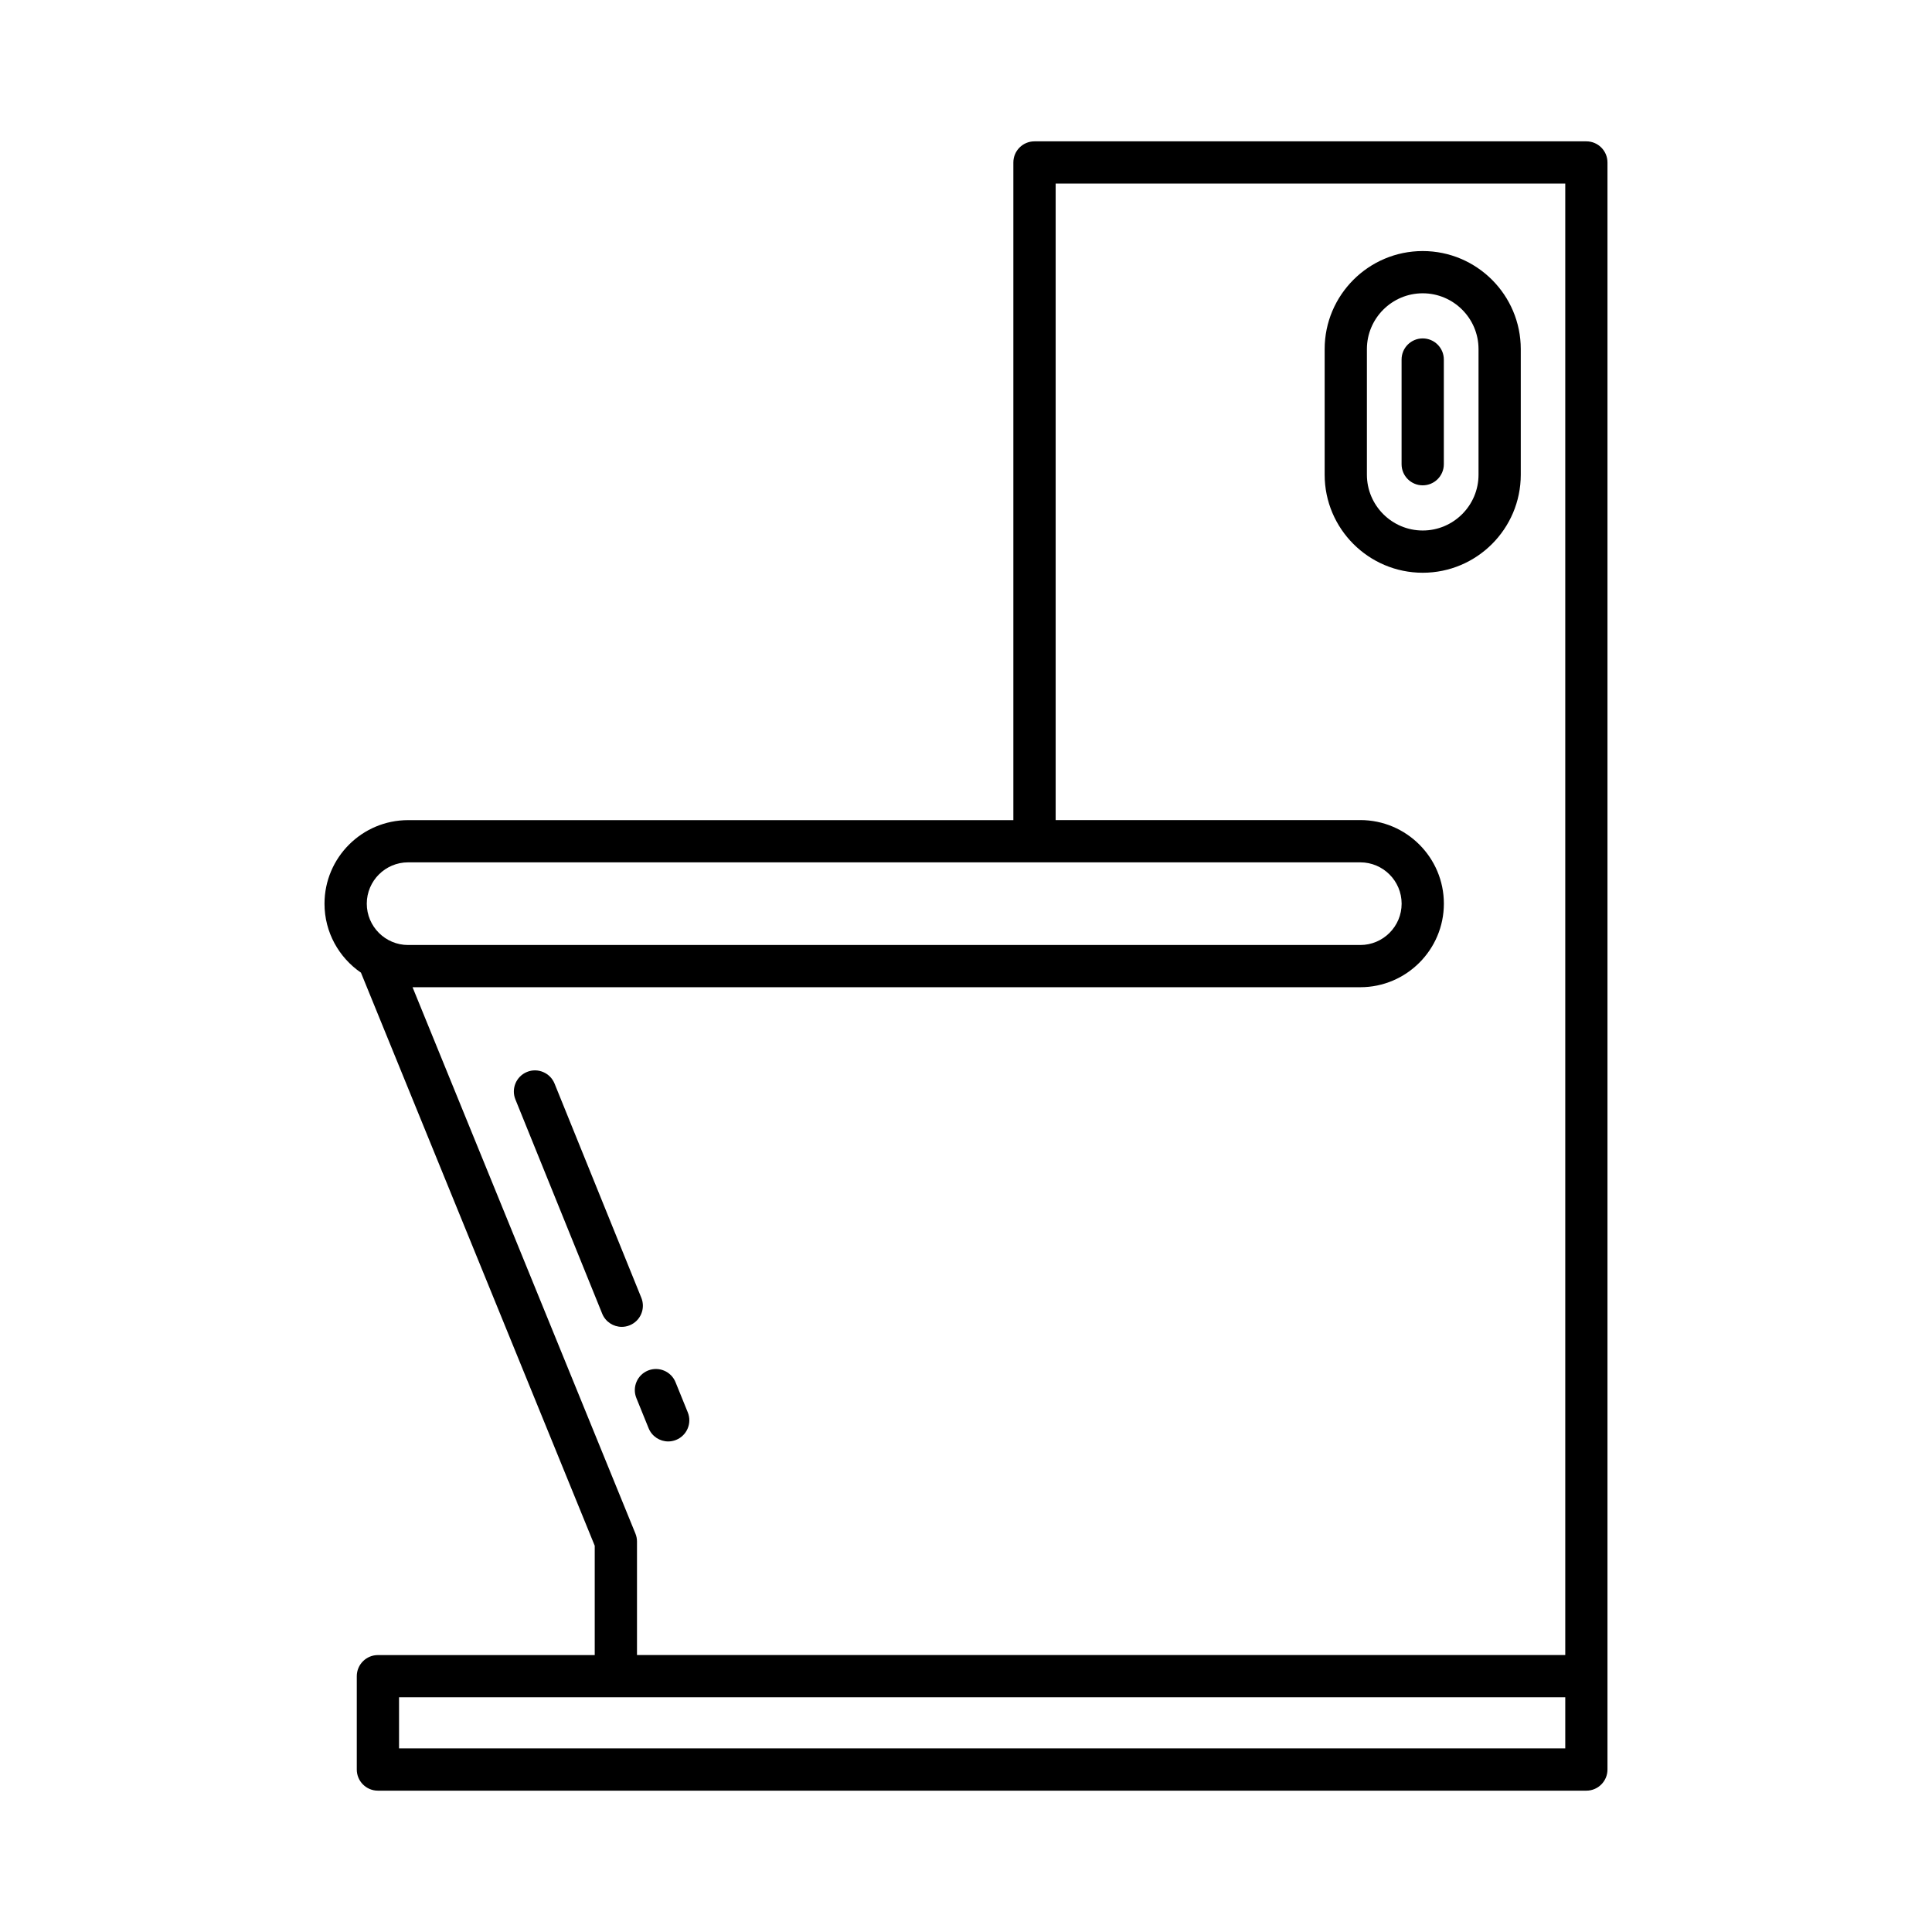 <?xml version="1.0" encoding="UTF-8"?>
<!-- Uploaded to: ICON Repo, www.svgrepo.com, Generator: ICON Repo Mixer Tools -->
<svg fill="#000000" width="800px" height="800px" version="1.1" viewBox="144 144 512 512" xmlns="http://www.w3.org/2000/svg">
 <g>
  <path d="m239.65 401.75 61.961 151.89v28.969l-57.461 0.004c-3.094 0-5.598 2.508-5.598 5.598v24.734c0 3.09 2.504 5.598 5.598 5.598h320.25c3.094 0 5.598-2.508 5.598-5.598v-425.89c0-3.09-2.504-5.598-5.598-5.598h-146.25c-3.094 0-5.598 2.508-5.598 5.598v174.29h-160.41c-12.211 0-22.145 9.938-22.145 22.148 0 7.578 3.832 14.27 9.652 18.262zm319.16 205.59h-309.06v-13.539h309.06zm-135.05-414.7h135.05v389.96h-246v-30.07c0-0.723-0.141-1.441-0.414-2.117l-59.066-144.79h251.16c12.211 0 22.152-9.938 22.152-22.148 0-12.211-9.938-22.148-22.152-22.148h-80.73zm-171.61 179.89h252.34c6.039 0 10.957 4.914 10.957 10.953 0 6.039-4.914 10.953-10.957 10.953h-252.34c-6.035 0-10.949-4.914-10.949-10.953 0-6.039 4.914-10.953 10.949-10.953z"/>
  <path d="m547.02 269.8v-33.285c0-14.328-11.656-25.984-25.984-25.984s-25.988 11.656-25.988 25.984v33.285c0 14.328 11.66 25.984 25.988 25.984s25.984-11.656 25.984-25.984zm-40.777 0v-33.285c0-8.152 6.637-14.789 14.793-14.789s14.789 6.633 14.789 14.789v33.285c0 8.152-6.633 14.789-14.789 14.789s-14.793-6.633-14.793-14.789z"/>
  <path d="m526.63 267.02v-27.738c0-3.09-2.504-5.598-5.598-5.598s-5.598 2.508-5.598 5.598v27.738c0 3.09 2.504 5.598 5.598 5.598s5.598-2.504 5.598-5.598z"/>
  <path d="m323.02 510.29c-1.168-2.871-4.449-4.238-7.293-3.082-2.863 1.164-4.246 4.43-3.082 7.293l3.246 8c0.887 2.176 2.981 3.496 5.188 3.496 0.707 0 1.414-0.133 2.106-0.414 2.863-1.164 4.246-4.43 3.082-7.293z"/>
  <path d="m313.96 487.93-23-56.773c-1.164-2.867-4.449-4.246-7.285-3.086-2.871 1.16-4.246 4.426-3.09 7.289l23 56.773c0.879 2.176 2.981 3.5 5.188 3.5 0.699 0 1.414-0.133 2.098-0.414 2.871-1.16 4.25-4.426 3.09-7.289z"/>
 </g>
</svg>